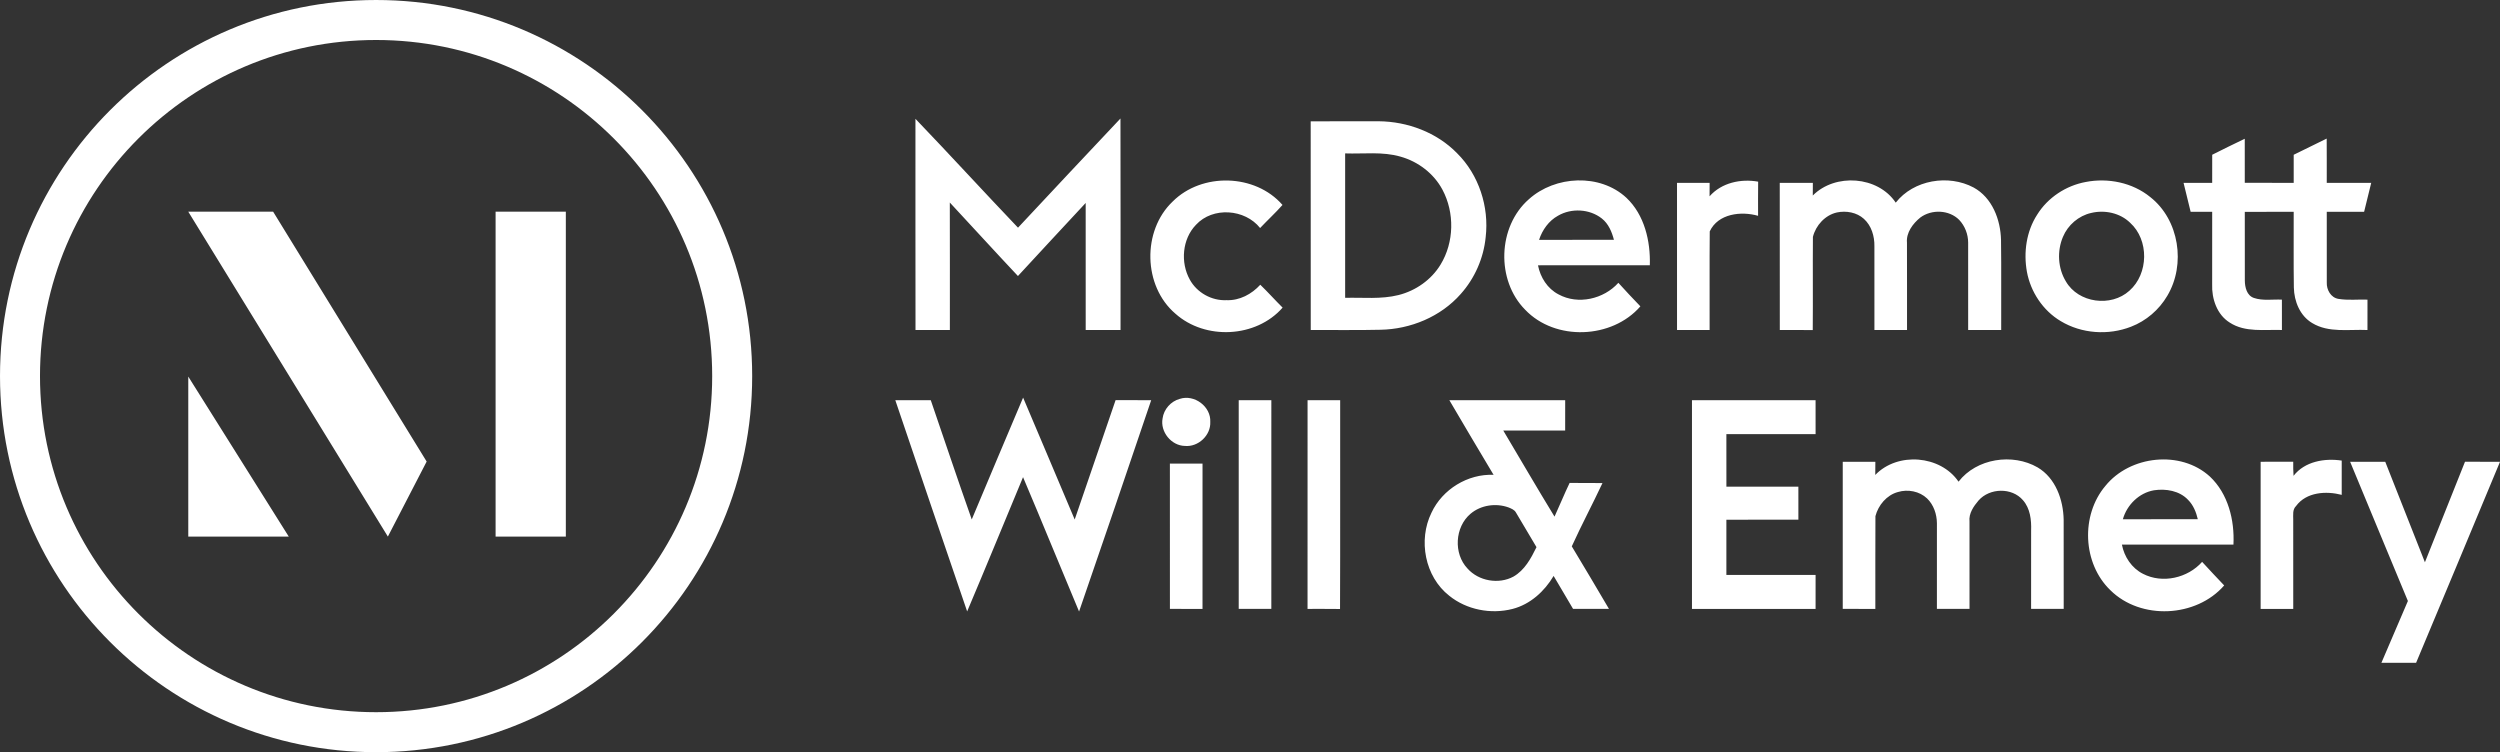 <?xml version="1.0" encoding="UTF-8"?>
<!DOCTYPE svg PUBLIC "-//W3C//DTD SVG 1.1//EN" "http://www.w3.org/Graphics/SVG/1.1/DTD/svg11.dtd">
<!-- Creator: CorelDRAW 2018 (64-Bit) -->
<svg xmlns="http://www.w3.org/2000/svg" xml:space="preserve" width="8in" height="2.407in" version="1.1" style="shape-rendering:geometricPrecision; text-rendering:geometricPrecision; image-rendering:optimizeQuality; fill-rule:evenodd; clip-rule:evenodd"
viewBox="0 0 8000.02 2406.99"
 xmlns:xlink="http://www.w3.org/1999/xlink">
 <rect x="0" y="0" width="8000.02" height="2406.99" fill="#333333" stroke="none"/>
 <defs>
  <style type="text/css">
   <![CDATA[
    .fil0 {fill:white}
   ]]>
  </style>
 </defs>
 <g id="Layer_x0020_1">
  <path class="fil0" d="M1585.9 677.4l224.78 0 0 1039.61 -224.78 0 0 -1039.61zm1343.54 -297.2c110.4,115.16 218.08,232.92 328.19,348.37 109,-116.7 218.22,-233.28 327.86,-349.41 0.71,225.61 0.17,451.26 0.21,676.87 -37.12,-0.07 -74.29,0 -111.48,-0.07 -0.12,-135.48 0.05,-270.99 -0.05,-406.5 -72.8,77.43 -144.33,156.09 -216.76,233.8 -73.25,-77.83 -145.18,-156.93 -218.03,-235.19 0.45,135.95 0.12,271.93 0.17,407.89 -36.63,0.11 -73.3,0 -109.95,0.07 -0.4,-225.28 -0.07,-450.56 -0.17,-675.83l0.02 0 0 0 -0 0zm1264.74 8c72.57,-0.33 145.18,-0.12 217.75,-0.19 92.32,0.83 185.75,35.66 250.72,102.3 69.71,69.07 102.91,171.37 91.52,268.39 -6.49,67.05 -34.83,131.73 -79.74,181.97 -64.09,72.87 -160.73,112.85 -257.06,114.53 -74.29,1.86 -148.7,0.31 -222.99,0.83 -0.24,-222.61 0.07,-445.22 -0.19,-667.83l-0.02 0 0 0 0 0zm110.3 102.68c-0.07,154.08 -0.07,308.11 0,462.17 56.96,-1.56 115.04,5.19 170.93,-8.92 54.92,-13.85 104.78,-48.71 134.33,-97.32 43.7,-71.46 45.45,-166.16 6.09,-239.86 -27.66,-51.78 -77.78,-89.96 -134.06,-105.68 -57.61,-16.85 -118.23,-8.28 -177.28,-10.39l-0.01 0zm2774.62 4.3c34.53,-17.44 69.26,-34.41 104.14,-51.16 0.28,47.01 0.12,94.02 0.05,141 52.18,0.12 104.4,0.07 156.56,0.07 0,-29.97 -0.05,-59.94 0,-89.84 35.28,-17.04 70.35,-34.55 105.58,-51.8 0.45,47.22 0.07,94.4 0.19,141.64 47.44,0 94.87,0 142.33,0 -7.76,30.82 -15.36,61.78 -22.77,92.72 -39.88,0 -79.7,0 -119.51,0 0,75.33 -0.17,150.68 0.07,225.96 -1.06,23.31 12.81,48.8 37.5,52.67 30.51,5.05 61.83,1.28 92.72,2.39 0.05,32.4 0.09,64.78 -0.05,97.2 -59.02,-2.74 -123.82,10 -177.02,-22.37 -39.1,-23.31 -57.56,-69.38 -58.53,-113.37 -1.27,-80.78 -0.19,-161.63 -0.52,-242.48 -52.22,0 -104.38,-0.05 -156.49,0.07 0.24,73.3 -0.12,146.6 0.12,219.92 0.24,21.45 6.21,47.81 29.03,55.57 28.79,9.79 59.75,3.94 89.61,5.45 0.12,32.4 0,64.73 0.05,97.13 -55.67,-1.91 -117.33,8.52 -166.73,-23.53 -41.16,-25.44 -58.29,-76.51 -56.5,-122.93 0.17,-77.19 0.05,-154.43 0.09,-231.7 -23.01,0 -46.02,0.07 -68.96,-0.12 -7.65,-30.89 -14.84,-61.83 -22.65,-92.6 30.46,0 61.03,0 91.61,0 0,-29.97 -0.09,-59.94 0.07,-89.91l0.01 0.01 0 0 -0 0zm-3326.65 149.78c93.48,-93.59 264.33,-89.32 351.56,10.88 -22.82,25.63 -48.09,48.92 -71.65,73.84 -48.66,-61.22 -151.41,-68.74 -205.15,-10.38 -44.22,45.57 -50.24,120.61 -19.94,175.31 22.72,41.77 70.09,68.28 117.59,65.91 41.56,1.72 80.61,-19.21 108.04,-49.39 24.52,23.72 47.24,49.28 71.46,73.25 -84.84,96.97 -247.58,104.78 -343.11,19.35 -103.43,-88.26 -107.04,-265.3 -8.8,-358.78l0 0.01 0 0 0 -0zm1140 -7.5c84.08,-75.75 227.28,-83.09 311.96,-4.63 58,54.89 77.43,138.65 75.04,216 -119.27,0 -238.61,-0.19 -357.9,0.12 7.5,38.46 30.23,74.81 65.77,93.07 62.35,34.19 144.76,15.06 191.41,-37.05 22.96,25.63 46.68,50.5 70.47,75.3 -90.69,104.66 -272.5,111.98 -368.71,10.83 -93.48,-94.4 -88.19,-265.96 11.96,-353.66l0 0.02 0 0 0 0zm93.24 52.81c-29.67,16.33 -50.24,45.43 -60.67,77.22 79.86,0.21 159.72,0.26 239.57,-0.07 -6.68,-25.51 -17.39,-51.4 -38.65,-68.18 -39.1,-30.89 -97.42,-33.96 -140.25,-8.97l0 0zm484.91 -62.11c38.3,-43.54 100.08,-56.8 155.49,-46.84 -0.52,36.46 -0.24,72.85 -0.24,109.29 -54.18,-15.65 -128.26,-7.06 -154.67,49.87 -1.02,105.11 -0.07,210.31 -0.43,315.5 -34.76,0.07 -69.55,0.07 -104.26,0 -0.12,-156.94 -0.05,-313.94 -0.05,-470.87 34.76,0 69.55,-0.07 104.36,0.05 -0.05,14.33 -0.12,28.63 -0.21,43.02l0.01 -0.02 0 0 0 -0zm330.34 -2.5c71.62,-72.21 208.43,-62.61 265.42,22.82 57.28,-73.13 168.83,-91.4 249.39,-48.38 59.4,32.61 86,102.75 87.53,167.6 1.32,96.02 0.12,192.19 0.56,288.26 -35.23,0.07 -70.49,0 -105.72,0 -0.17,-93.19 -0.02,-186.43 -0.02,-279.7 -0.07,-26.6 -10.34,-53.26 -28.65,-72.61 -32.12,-32.45 -88.17,-34.48 -124.32,-7.65 -23.77,19.26 -45.71,48.35 -42.83,80.38 0.4,93.19 0.07,186.39 0.19,279.58 -34.78,0 -69.55,0.11 -104.33,0 -0.12,-89.35 0,-178.67 -0.05,-268.04 0.52,-31.95 -9.32,-65.68 -33.61,-87.57 -23.01,-20.86 -56.47,-26.69 -86.25,-20.51 -37.83,8.4 -67.76,41.37 -76.91,78.23 -0.8,99.35 0.35,198.68 -0.52,298.08 -35.19,-0.23 -70.3,-0.11 -105.42,-0.11 -0.21,-157.01 0.05,-313.96 -0.19,-470.9 35.3,-0.12 70.61,-0.12 105.94,0 -0.02,13.5 -0.09,26.95 -0.21,40.52l0 0.01zm873.21 -43.3c71.39,-13.93 149.64,1.72 206.61,48.17 92.96,72.9 114.41,215.88 54.54,316.13 -26.2,44.65 -67.63,80.28 -116.01,98.81 -72.52,28.32 -158.23,22.44 -225.11,-17.96 -56.73,-33.72 -96.17,-93.31 -108.08,-157.85 -11.09,-62.02 -1.86,-129.06 32.73,-182.56 33.98,-54.82 92.11,-93.03 155.33,-104.73l-0.01 -0.01 0 0 0 0zm17.8 99.04c-40.28,8.99 -74.83,38.73 -90.55,76.67 -19.17,45.38 -16.33,100.2 9.41,142.47 40.05,69.31 144.59,83 203.24,29.78 61.74,-54.26 63.46,-162.39 2.22,-217.63 -32.24,-31.41 -81.2,-41.65 -124.32,-31.3l0 0.01zm-3418 591.02c55.6,129.77 109.74,260.18 165.07,390.04 43.8,-127.31 87.1,-254.75 130.86,-382.02 37.97,0.28 75.92,-0.07 113.93,0.17 -76.32,225.68 -153.11,451.17 -230.82,676.28 -60.16,-143.15 -118.54,-287.03 -179.26,-429.97 -59.63,143.2 -118.35,286.82 -178.86,429.62 -77.24,-225.04 -153.51,-450.48 -229.9,-675.93 37.83,-0.12 75.68,-0.05 113.49,0 43.61,127.22 86.35,254.82 131.14,381.62 54.3,-130.1 109.47,-259.85 164.34,-389.81l0.01 0 0 0 0 0zm501.2 4.01c46.56,-15.41 100.22,24.45 97.72,73.68 2.06,43 -38.58,80.94 -81.25,76.89 -43.64,-0.87 -79.41,-45.31 -71.39,-88.03 3.89,-29.38 26.48,-54.89 54.92,-62.54zm188.72 4.13c34.83,0 69.62,-0.07 104.43,0.05 -0.12,222.61 -0.05,445.27 -0.05,667.88 -34.76,0.05 -69.62,0.05 -104.38,0 0,-222.68 0,-445.27 0,-667.93l0 0 0 0 0 -0zm220.3 0.05c34.76,-0.05 69.55,-0.12 104.36,0 -0.33,222.73 0.52,445.46 -0.45,668.16 -34.67,-0.52 -69.31,-0.17 -103.98,-0.28 0,-222.61 0,-445.27 0.07,-667.88zm453.67 -0.05c123.56,0 247.18,0 370.74,0 0,32.33 0.07,64.73 -0.07,97.09 -66.01,0 -132.08,0 -198.09,0 54.61,91.85 108.32,184.33 164.02,275.54 16.52,-35.76 31.24,-72.31 48.33,-107.85 35.02,0.64 70.09,0.12 105.16,0.43 -31.84,67.96 -67.19,134.28 -98.24,202.6 40.26,66.31 79.46,133.24 118.96,200.07 -38.28,0.09 -76.6,0.16 -114.93,-0.07 -20.44,-35.31 -41.65,-70.11 -62.16,-105.35 -29.17,49.3 -75,91.09 -131.44,105.58 -69.1,17.72 -146.98,2.86 -202.74,-42.31 -77.88,-61.03 -99.85,-177.91 -56.66,-265.61 34.76,-74.81 116.2,-124.77 198.7,-121.18 -47.29,-79.58 -94.99,-158.92 -141.57,-238.94l-0.01 0.01 0 0 0 -0zm67.92 363.45c-50.31,42.45 -55.17,127.29 -9.86,175.18 35.7,40.33 99.87,51.52 147.16,25.91 35.82,-20.53 56.21,-58.36 73.68,-94.23 -22.04,-36.93 -43.94,-73.84 -65.75,-110.82 -4.93,-9.04 -15.17,-12.7 -24.05,-16.4 -40.21,-14.37 -88.26,-7.53 -121.18,20.37l0 -0.01zm708.52 -363.45c131.85,0.05 263.69,-0.07 395.54,0.05 0.05,36.15 0,72.38 0.05,108.56 -95.18,0.09 -190.33,0.05 -285.48,0.05 0,56 -0.07,112.02 0.07,168.07 76.72,-0.05 153.51,-0.05 230.3,0 -0.07,35.26 0,70.47 0.05,105.7 -76.79,0.14 -153.63,0 -230.42,0.07 -0.07,58.88 0,117.81 0,176.71 95.15,0.12 190.3,-0.07 285.48,0.05 0,36.22 -0.05,72.45 -0.05,108.72 -131.85,-0.09 -263.7,0.07 -395.54,-0.05 0.05,-222.68 0,-445.27 0,-667.93l0 0 0 0 0 -0zm586.55 239.3c71.06,-74.24 208.41,-63.65 266.48,21.5 57.72,-74.67 172.89,-91.99 253.2,-45.57 57.44,34.03 82.03,103.62 83.19,167.5 0.28,95.06 0.07,190.16 0.12,285.2 -34.78,0 -69.62,0.05 -104.33,0 0.07,-83.57 -0.12,-167.13 0.07,-250.65 1.2,-33.91 -2.86,-70.89 -26.22,-97.32 -35.44,-41.2 -106.22,-39.3 -141.81,0.82 -15.98,18.72 -31.93,41.65 -29.17,67.57 0.26,93.19 0.12,186.39 0.07,279.58 -34.83,0 -69.62,0.05 -104.36,-0.05 0.05,-91.35 0,-182.75 0.05,-274.08 -0.3,-28.98 -10.31,-58.93 -31.53,-79.36 -24.35,-23.1 -61.5,-30.11 -93.24,-20.51 -35.89,9.68 -62.89,42.1 -72,77.15 -0.64,98.93 -0.05,197.93 -0.28,296.9 -34.76,-0.05 -69.55,0 -104.31,-0.09 0.02,-156.96 -0.07,-313.85 0,-470.78 34.76,-0.07 69.55,-0.12 104.35,0 -0.05,14.02 -0.05,28.06 -0.28,42.2l0 -0.01zm736.39 35.07c78.58,-97.32 240.8,-115.47 334.4,-29.97 58.6,55.11 79.29,139.66 75.4,217.84 -118.96,-0.07 -237.9,-0.12 -356.89,0 7.31,39.08 31.48,75.24 67.33,93.38 62.28,32.33 143.34,13.62 189.31,-38.2 23.22,25.39 46.8,50.43 70.59,75.42 -89.49,102.87 -266.95,111.72 -364.32,15.13 -88.83,-85.61 -95.15,-239.76 -15.81,-333.59l-0.02 -0.01 0 0 0 0zm55.93 106.65c79.93,0 159.83,0.02 239.81,-0.07 -5.33,-22.73 -14.37,-45.22 -31.13,-61.95 -27.47,-29.22 -70.94,-36.41 -109.12,-30.65 -47.65,8.21 -86.58,46.68 -99.56,92.67l0 0 0 0 -0 0zm546.22 -138.93c35.59,-46.14 99.33,-57.04 154.1,-48.8 -0.05,36.56 -0.12,73.13 0,109.69 -49.96,-12.96 -112.97,-9.18 -146.06,35.7 -11.99,11.59 -8.92,28.81 -9.09,43.75 0.12,95.18 0,190.35 0.05,285.5 -34.78,0.05 -69.55,0 -104.33,0 0,-156.94 0,-313.89 0,-470.83 34.78,-0.12 69.52,-0.07 104.28,-0.07 -0.28,15.03 0.05,30.04 1.04,45.05l0.01 0.01 0 0 0 -0zm181.05 -44.93c37.43,-0.21 74.88,-0.12 112.38,-0.05 42.52,107.09 84.44,214.49 126.92,321.58 43.28,-106.97 85.02,-214.65 128.26,-321.65 37.31,0.07 74.64,-0.17 112.02,0.12 -88.78,214.68 -179.14,428.77 -268.46,643.19 -37,0 -74.06,0 -111.04,0 28.41,-65.84 56.61,-131.8 84.74,-197.74 -61.45,-148.6 -123.63,-296.78 -184.83,-445.46l0.01 0.02 0 0 -0 -0zm-3776.8 5.69c34.78,0 69.61,-0.05 104.45,0.07 -0.05,155.02 0,310 -0.05,465.02 -34.79,-0.05 -69.55,0.11 -104.33,-0.05 -0.07,-154.98 0.07,-310 -0.07,-465.04l0 0 0 0 0 0zm-3141.16 -278.35l321.54 511.98 -321.54 0 0 -511.98zm271.6 -527.63l-271.6 0 638.7 1039.61 124.11 -240.07 -491.22 -799.54 0.01 0 0 0 -0 0zm329.4 -677.43c664.69,0 1203.5,538.81 1203.5,1203.48 0,664.69 -538.81,1203.5 -1203.5,1203.5 -664.67,0 -1203.48,-538.81 -1203.48,-1203.5 0,-664.67 538.81,-1203.48 1203.48,-1203.48zm0 127.98c594.01,0 1075.52,481.52 1075.52,1075.5 0,594.01 -481.51,1075.53 -1075.52,1075.53 -593.99,0 -1075.5,-481.52 -1075.5,-1075.53 0,-593.99 481.52,-1075.5 1075.5,-1075.5z"/>
 </g>
</svg>
